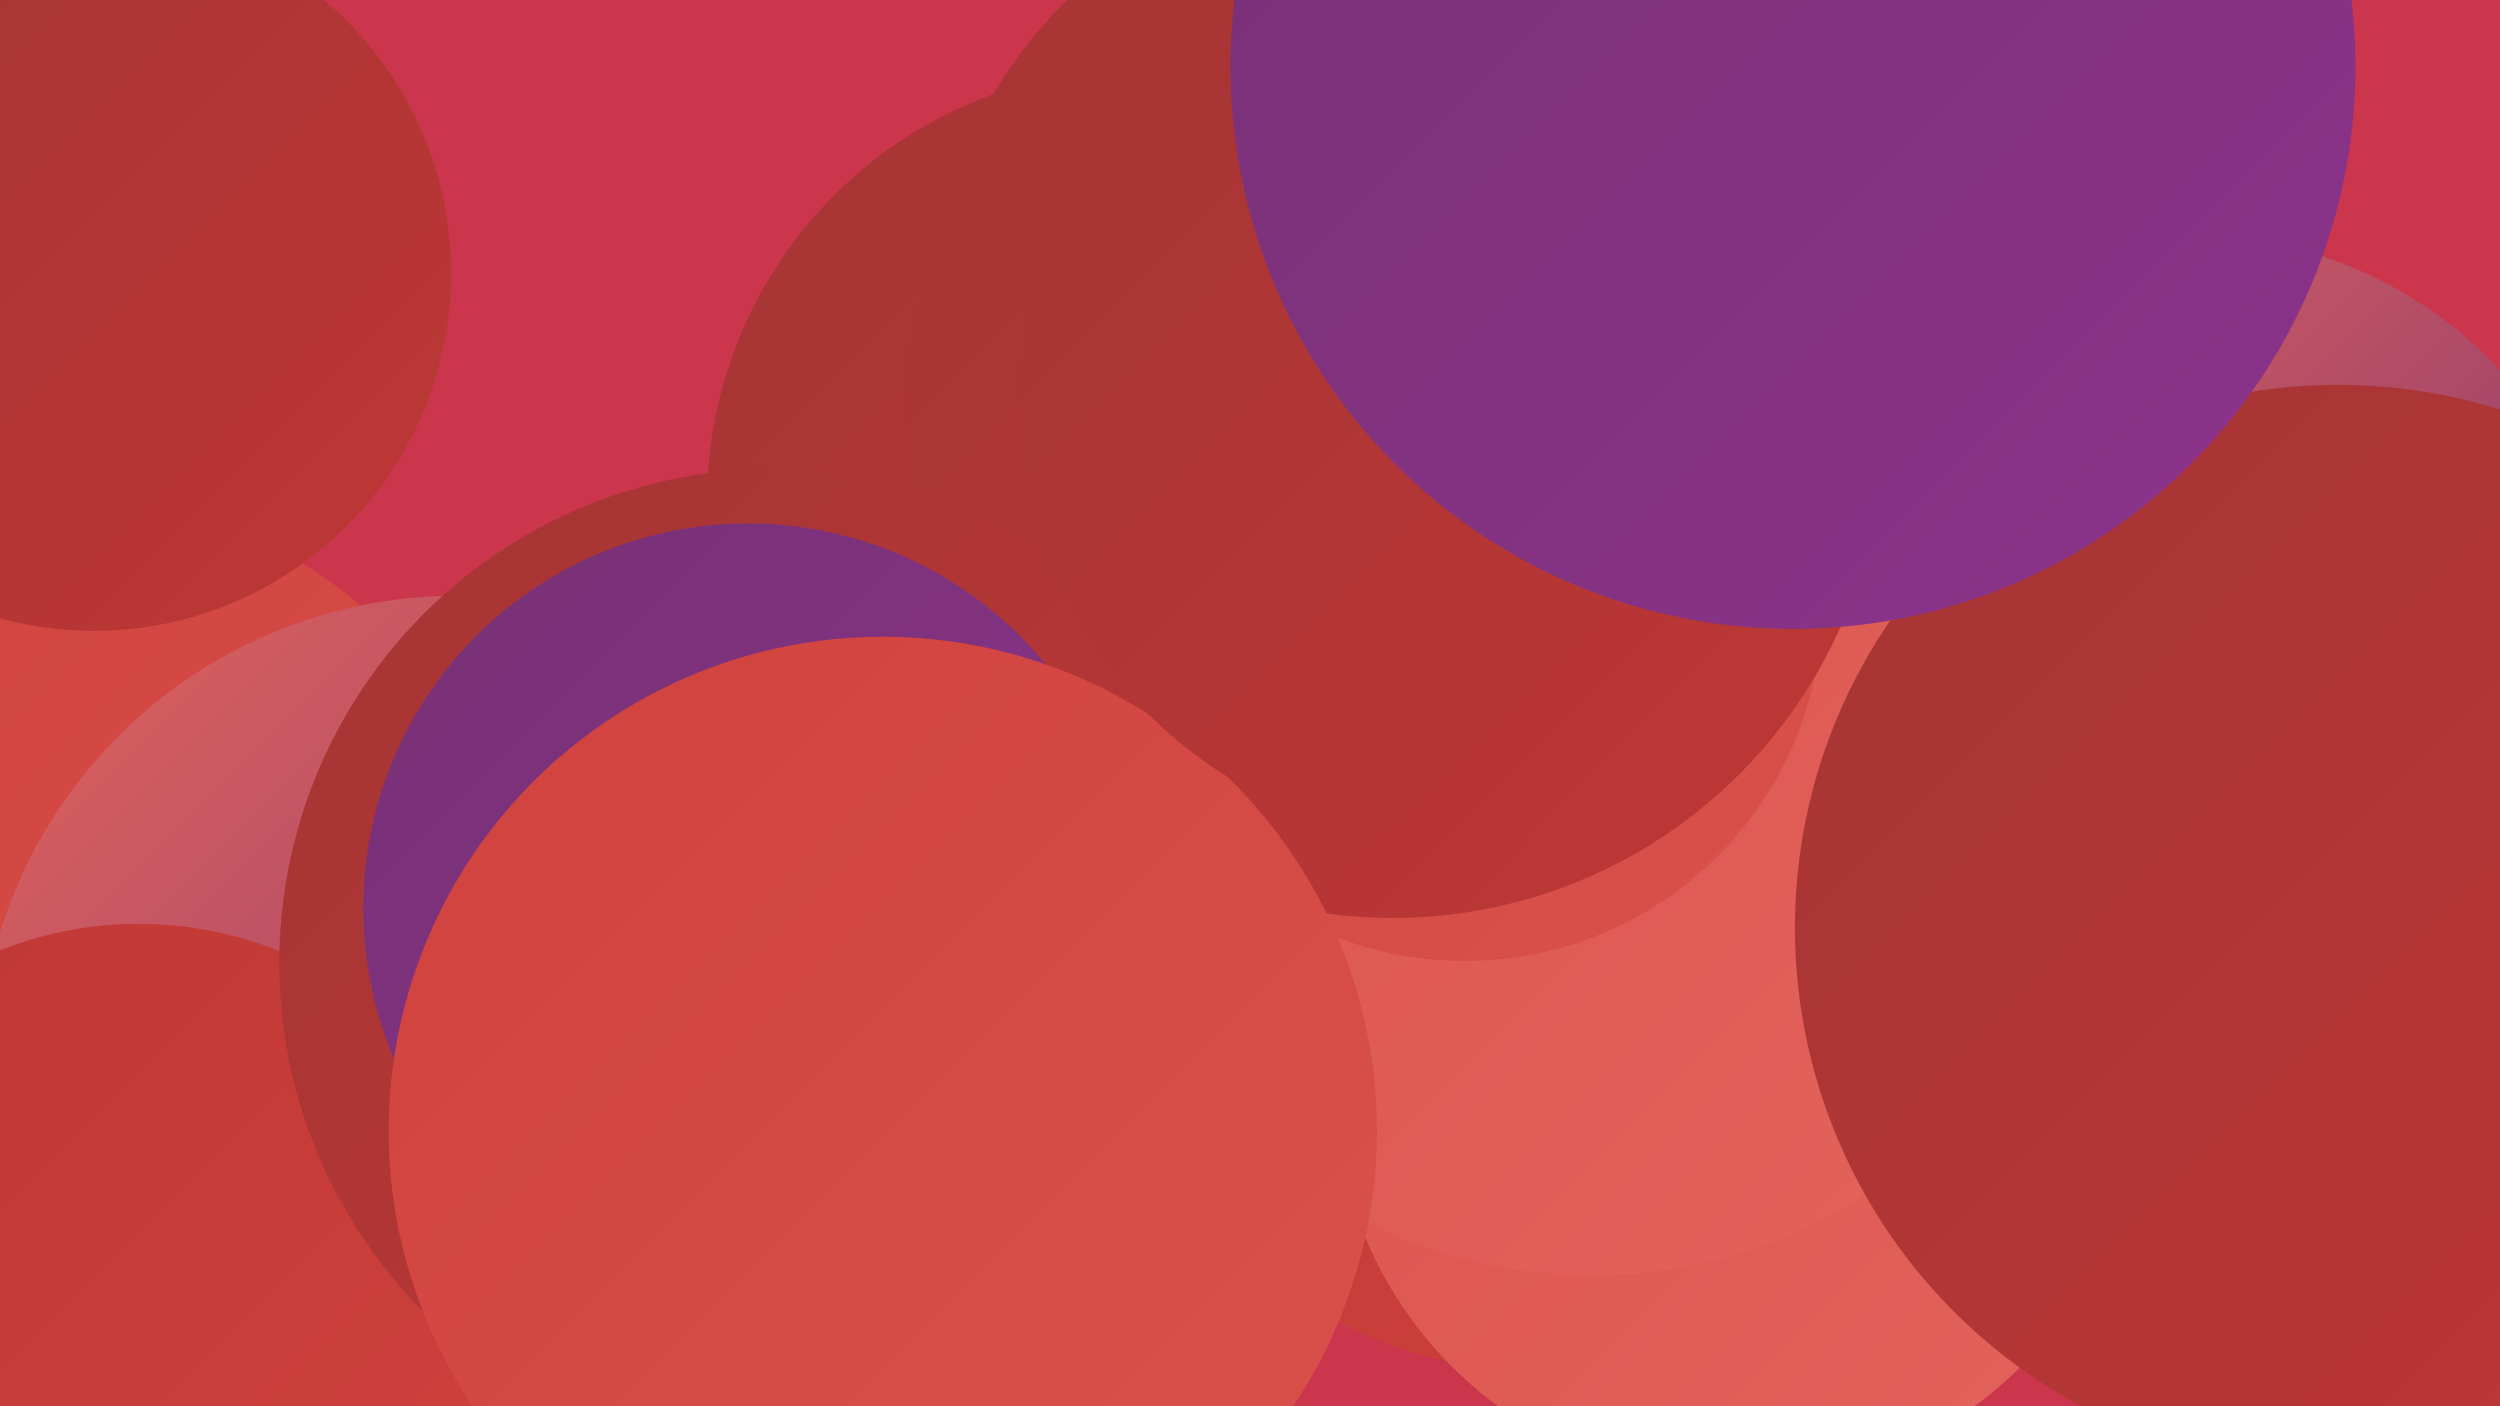 <?xml version="1.0" encoding="UTF-8"?><svg width="1280" height="720" xmlns="http://www.w3.org/2000/svg"><defs><linearGradient id="grad0" x1="0%" y1="0%" x2="100%" y2="100%"><stop offset="0%" style="stop-color:#763174;stop-opacity:1" /><stop offset="100%" style="stop-color:#8d338c;stop-opacity:1" /></linearGradient><linearGradient id="grad1" x1="0%" y1="0%" x2="100%" y2="100%"><stop offset="0%" style="stop-color:#8d338c;stop-opacity:1" /><stop offset="100%" style="stop-color:#a53535;stop-opacity:1" /></linearGradient><linearGradient id="grad2" x1="0%" y1="0%" x2="100%" y2="100%"><stop offset="0%" style="stop-color:#a53535;stop-opacity:1" /><stop offset="100%" style="stop-color:#be3735;stop-opacity:1" /></linearGradient><linearGradient id="grad3" x1="0%" y1="0%" x2="100%" y2="100%"><stop offset="0%" style="stop-color:#be3735;stop-opacity:1" /><stop offset="100%" style="stop-color:#d0413d;stop-opacity:1" /></linearGradient><linearGradient id="grad4" x1="0%" y1="0%" x2="100%" y2="100%"><stop offset="0%" style="stop-color:#d0413d;stop-opacity:1" /><stop offset="100%" style="stop-color:#da524c;stop-opacity:1" /></linearGradient><linearGradient id="grad5" x1="0%" y1="0%" x2="100%" y2="100%"><stop offset="0%" style="stop-color:#da524c;stop-opacity:1" /><stop offset="100%" style="stop-color:#e3645c;stop-opacity:1" /></linearGradient><linearGradient id="grad6" x1="0%" y1="0%" x2="100%" y2="100%"><stop offset="0%" style="stop-color:#e3645c;stop-opacity:1" /><stop offset="100%" style="stop-color:#763174;stop-opacity:1" /></linearGradient></defs><rect width="1280" height="720" fill="#cb364d" /><circle cx="584" cy="257" r="222" fill="url(#grad2)" /><circle cx="477" cy="602" r="215" fill="url(#grad4)" /><circle cx="782" cy="495" r="206" fill="url(#grad3)" /><circle cx="32" cy="490" r="236" fill="url(#grad4)" /><circle cx="889" cy="554" r="206" fill="url(#grad5)" /><circle cx="1120" cy="339" r="219" fill="url(#grad6)" /><circle cx="234" cy="550" r="245" fill="url(#grad6)" /><circle cx="742" cy="311" r="202" fill="url(#grad5)" /><circle cx="721" cy="176" r="248" fill="url(#grad2)" /><circle cx="48" cy="140" r="183" fill="url(#grad2)" /><circle cx="815" cy="395" r="258" fill="url(#grad5)" /><circle cx="750" cy="309" r="183" fill="url(#grad4)" /><circle cx="713" cy="219" r="251" fill="url(#grad2)" /><circle cx="71" cy="666" r="193" fill="url(#grad3)" /><circle cx="396" cy="493" r="253" fill="url(#grad2)" /><circle cx="383" cy="465" r="197" fill="url(#grad0)" /><circle cx="452" cy="579" r="253" fill="url(#grad4)" /><circle cx="748" cy="206" r="226" fill="url(#grad2)" /><circle cx="1197" cy="475" r="278" fill="url(#grad2)" /><circle cx="918" cy="34" r="288" fill="url(#grad0)" /></svg>
